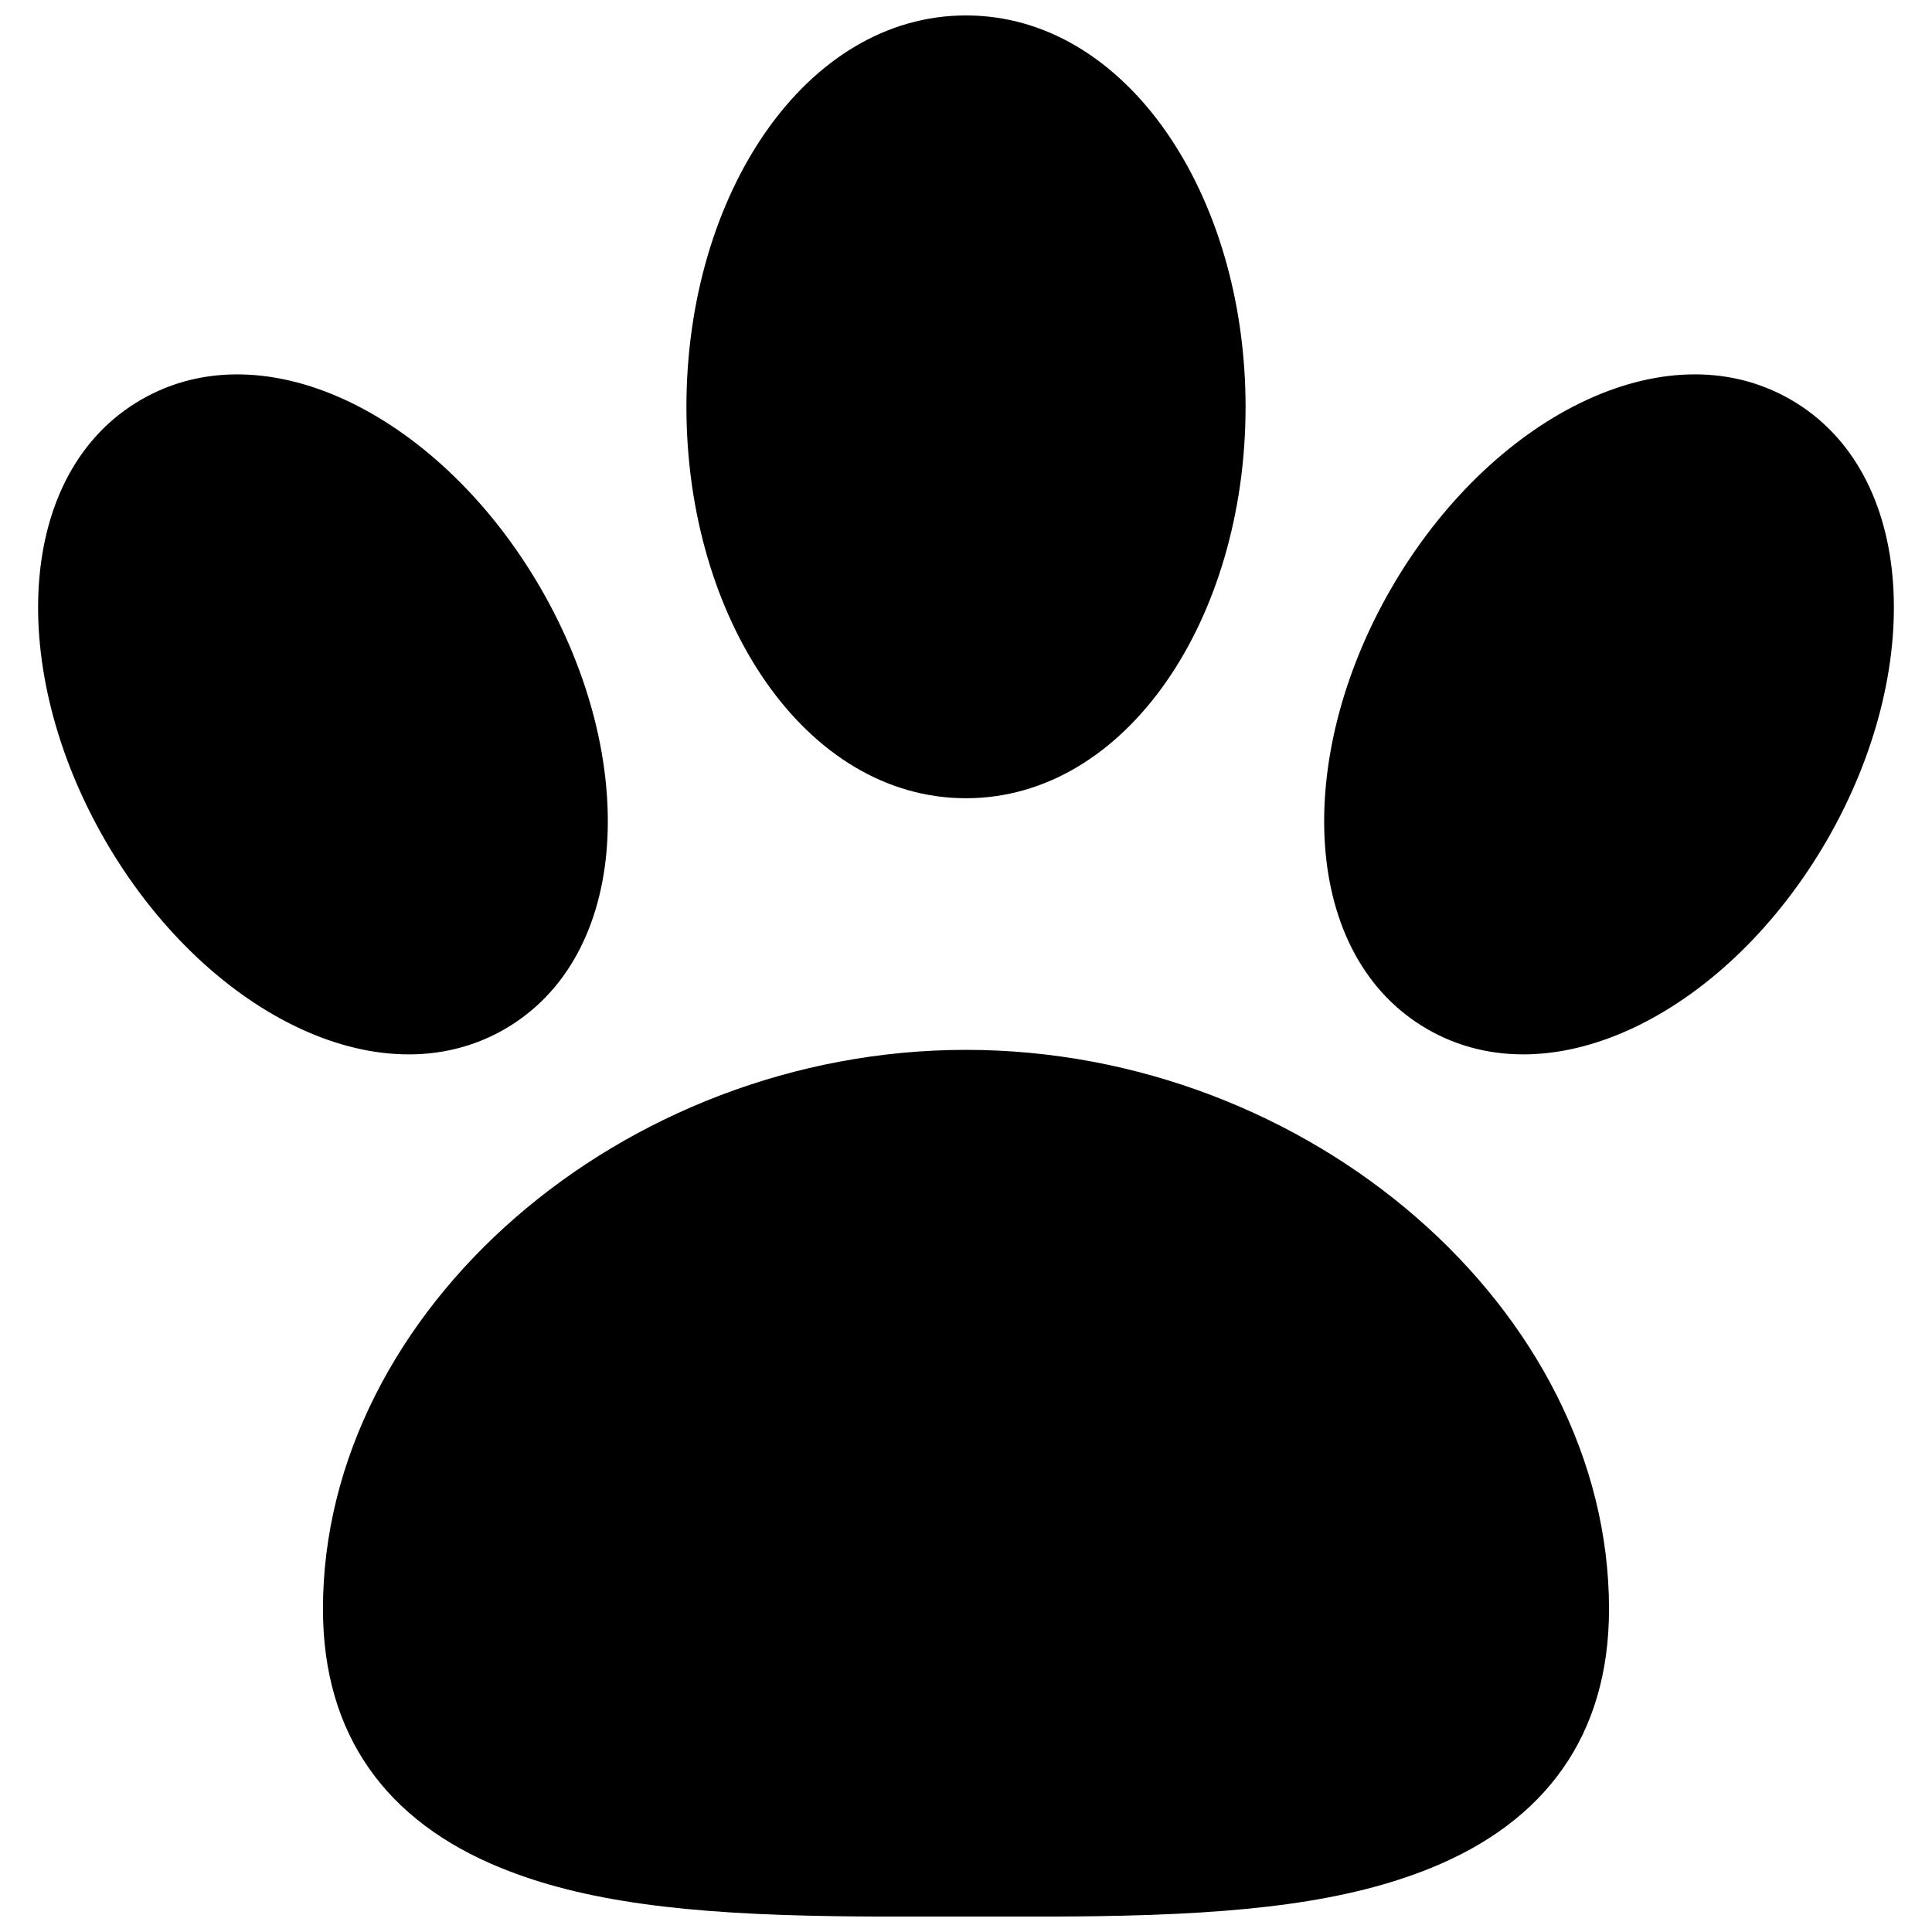 <?xml version="1.0" encoding="UTF-8"?>
<!-- Uploaded to: ICON Repo, www.svgrepo.com, Generator: ICON Repo Mixer Tools -->
<svg width="800px" height="800px" version="1.1" viewBox="144 144 512 512" xmlns="http://www.w3.org/2000/svg">
 <defs>
  <clipPath id="a">
   <path d="m154 148.09h492v503.81h-492z"/>
  </clipPath>
 </defs>
 <g clip-path="url(#a)">
  <path d="m400 651.9c2.203 0 3.949 0.004 8.023 0.008 13.109 0.023 19.098 0.008 26.559-0.098 39.609-0.559 66.633-3.832 88.707-12.812 30.176-12.27 47.117-35.047 47.117-68.594 0-79.191-79.359-148.18-170.41-148.18-91.051 0-170.41 68.988-170.41 148.18 0 33.547 16.938 56.324 47.113 68.594 22.078 8.98 49.098 12.254 88.707 12.812 7.461 0.105 13.449 0.121 26.559 0.098 4.074-0.004 5.82-0.008 8.027-0.008zm0-296.36c42.484 0 74.09-47.406 74.09-103.72 0-56.32-31.605-103.73-74.09-103.73-42.488 0-74.09 47.406-74.09 103.73 0 56.316 31.602 103.72 74.09 103.72zm122.25 61.188c33.422 19.297 79.816-4.887 105.91-50.074 26.086-45.184 23.832-97.457-9.59-116.75-33.422-19.297-79.816 4.887-105.91 50.07-26.086 45.188-23.832 97.457 9.59 116.75zm-244.5 0c33.422-19.297 35.676-71.566 9.59-116.75-26.086-45.184-72.484-69.367-105.91-50.07-33.422 19.293-35.676 71.566-9.59 116.75 26.09 45.188 72.488 69.371 105.91 50.074z" fill-rule="evenodd"/>
 </g>
</svg>